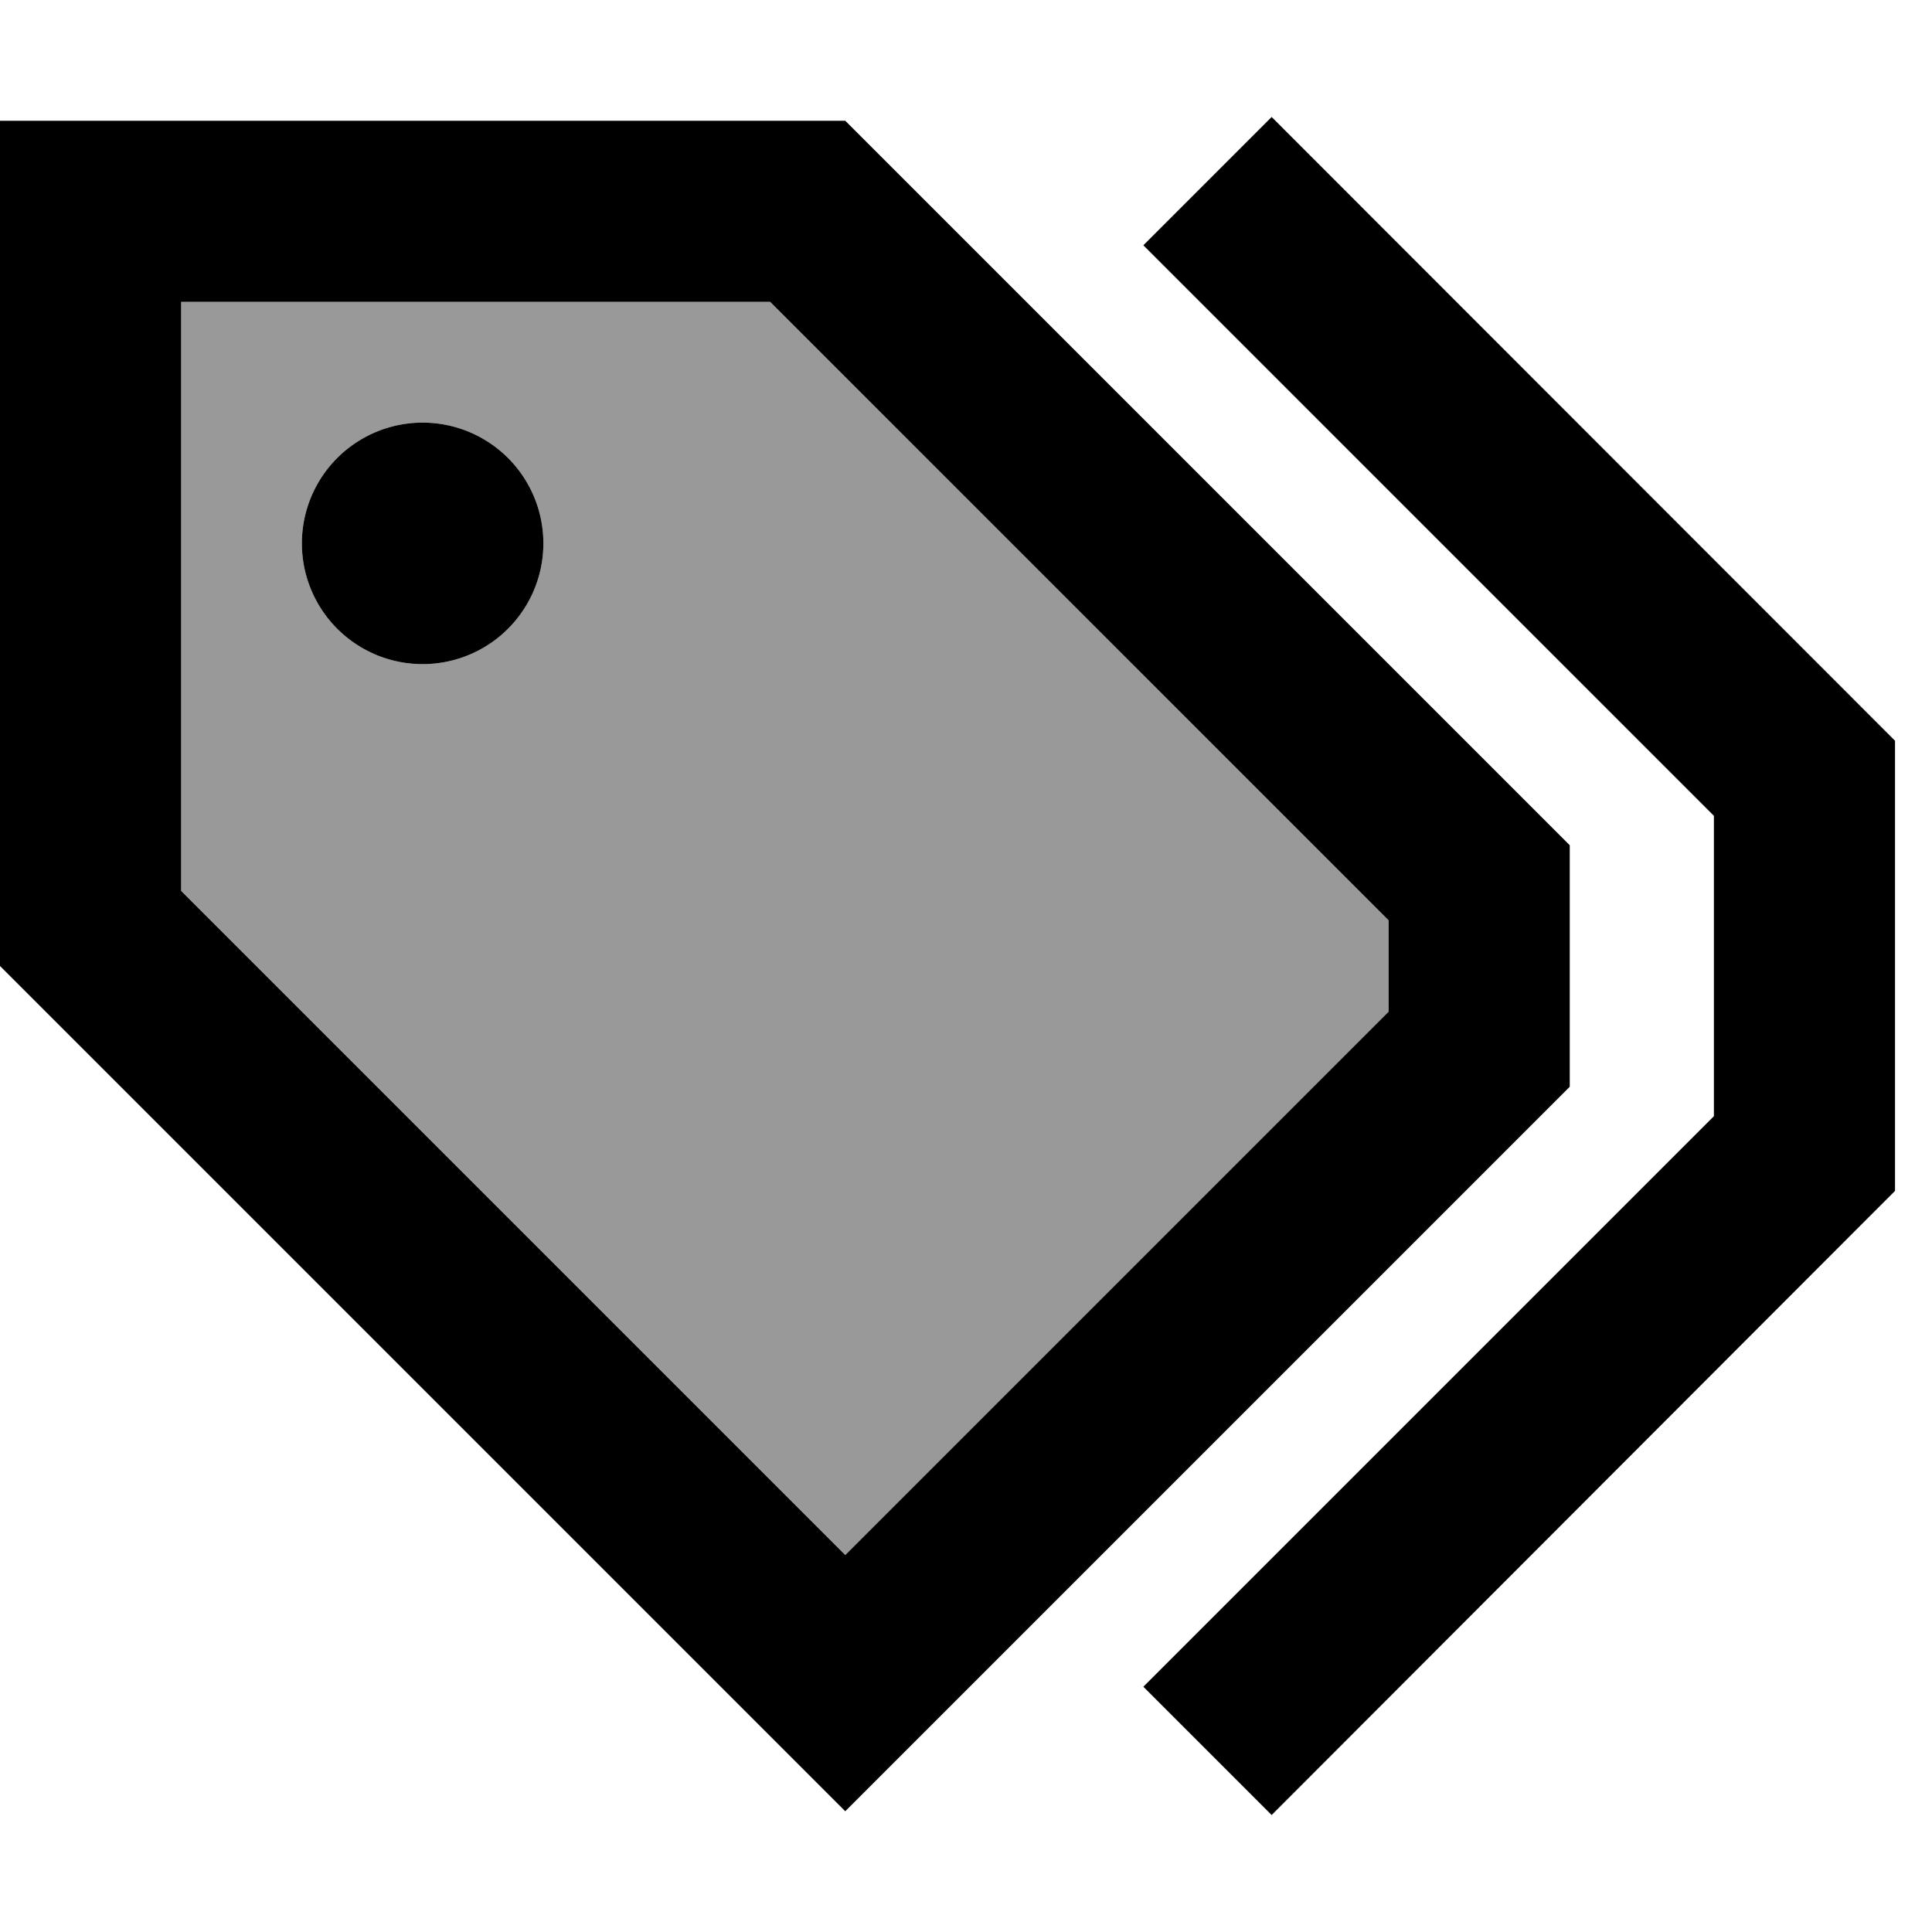 <svg xmlns="http://www.w3.org/2000/svg" viewBox="0 0 512 512"><!--! Font Awesome Pro 6.7.1 by @fontawesome - https://fontawesome.com License - https://fontawesome.com/license (Commercial License) Copyright 2024 Fonticons, Inc. --><defs><style>.fa-secondary{opacity:.4}</style></defs><path class="fa-secondary" d="M48 80l0 156.1 176 176 144-144 0-24.2L204.1 80 48 80zm96 64a32 32 0 1 1 -64 0 32 32 0 1 1 64 0z"/><path class="fa-primary" d="M495.2 189.3l7 7 0 9.9 0 99.5 0 9.9-7 7L337 481 303 447 454.2 295.8l0-79.6L303 65 337 31 495.2 189.3zM48 236.1l176 176 144-144 0-24.2L204.1 80 48 80l0 156.1zM224 32L416 224l0 64L257.9 446.1 224 480l-33.9-33.9L0 256 0 80 0 32l48 0 176 0zM80 144a32 32 0 1 1 64 0 32 32 0 1 1 -64 0z"/></svg>